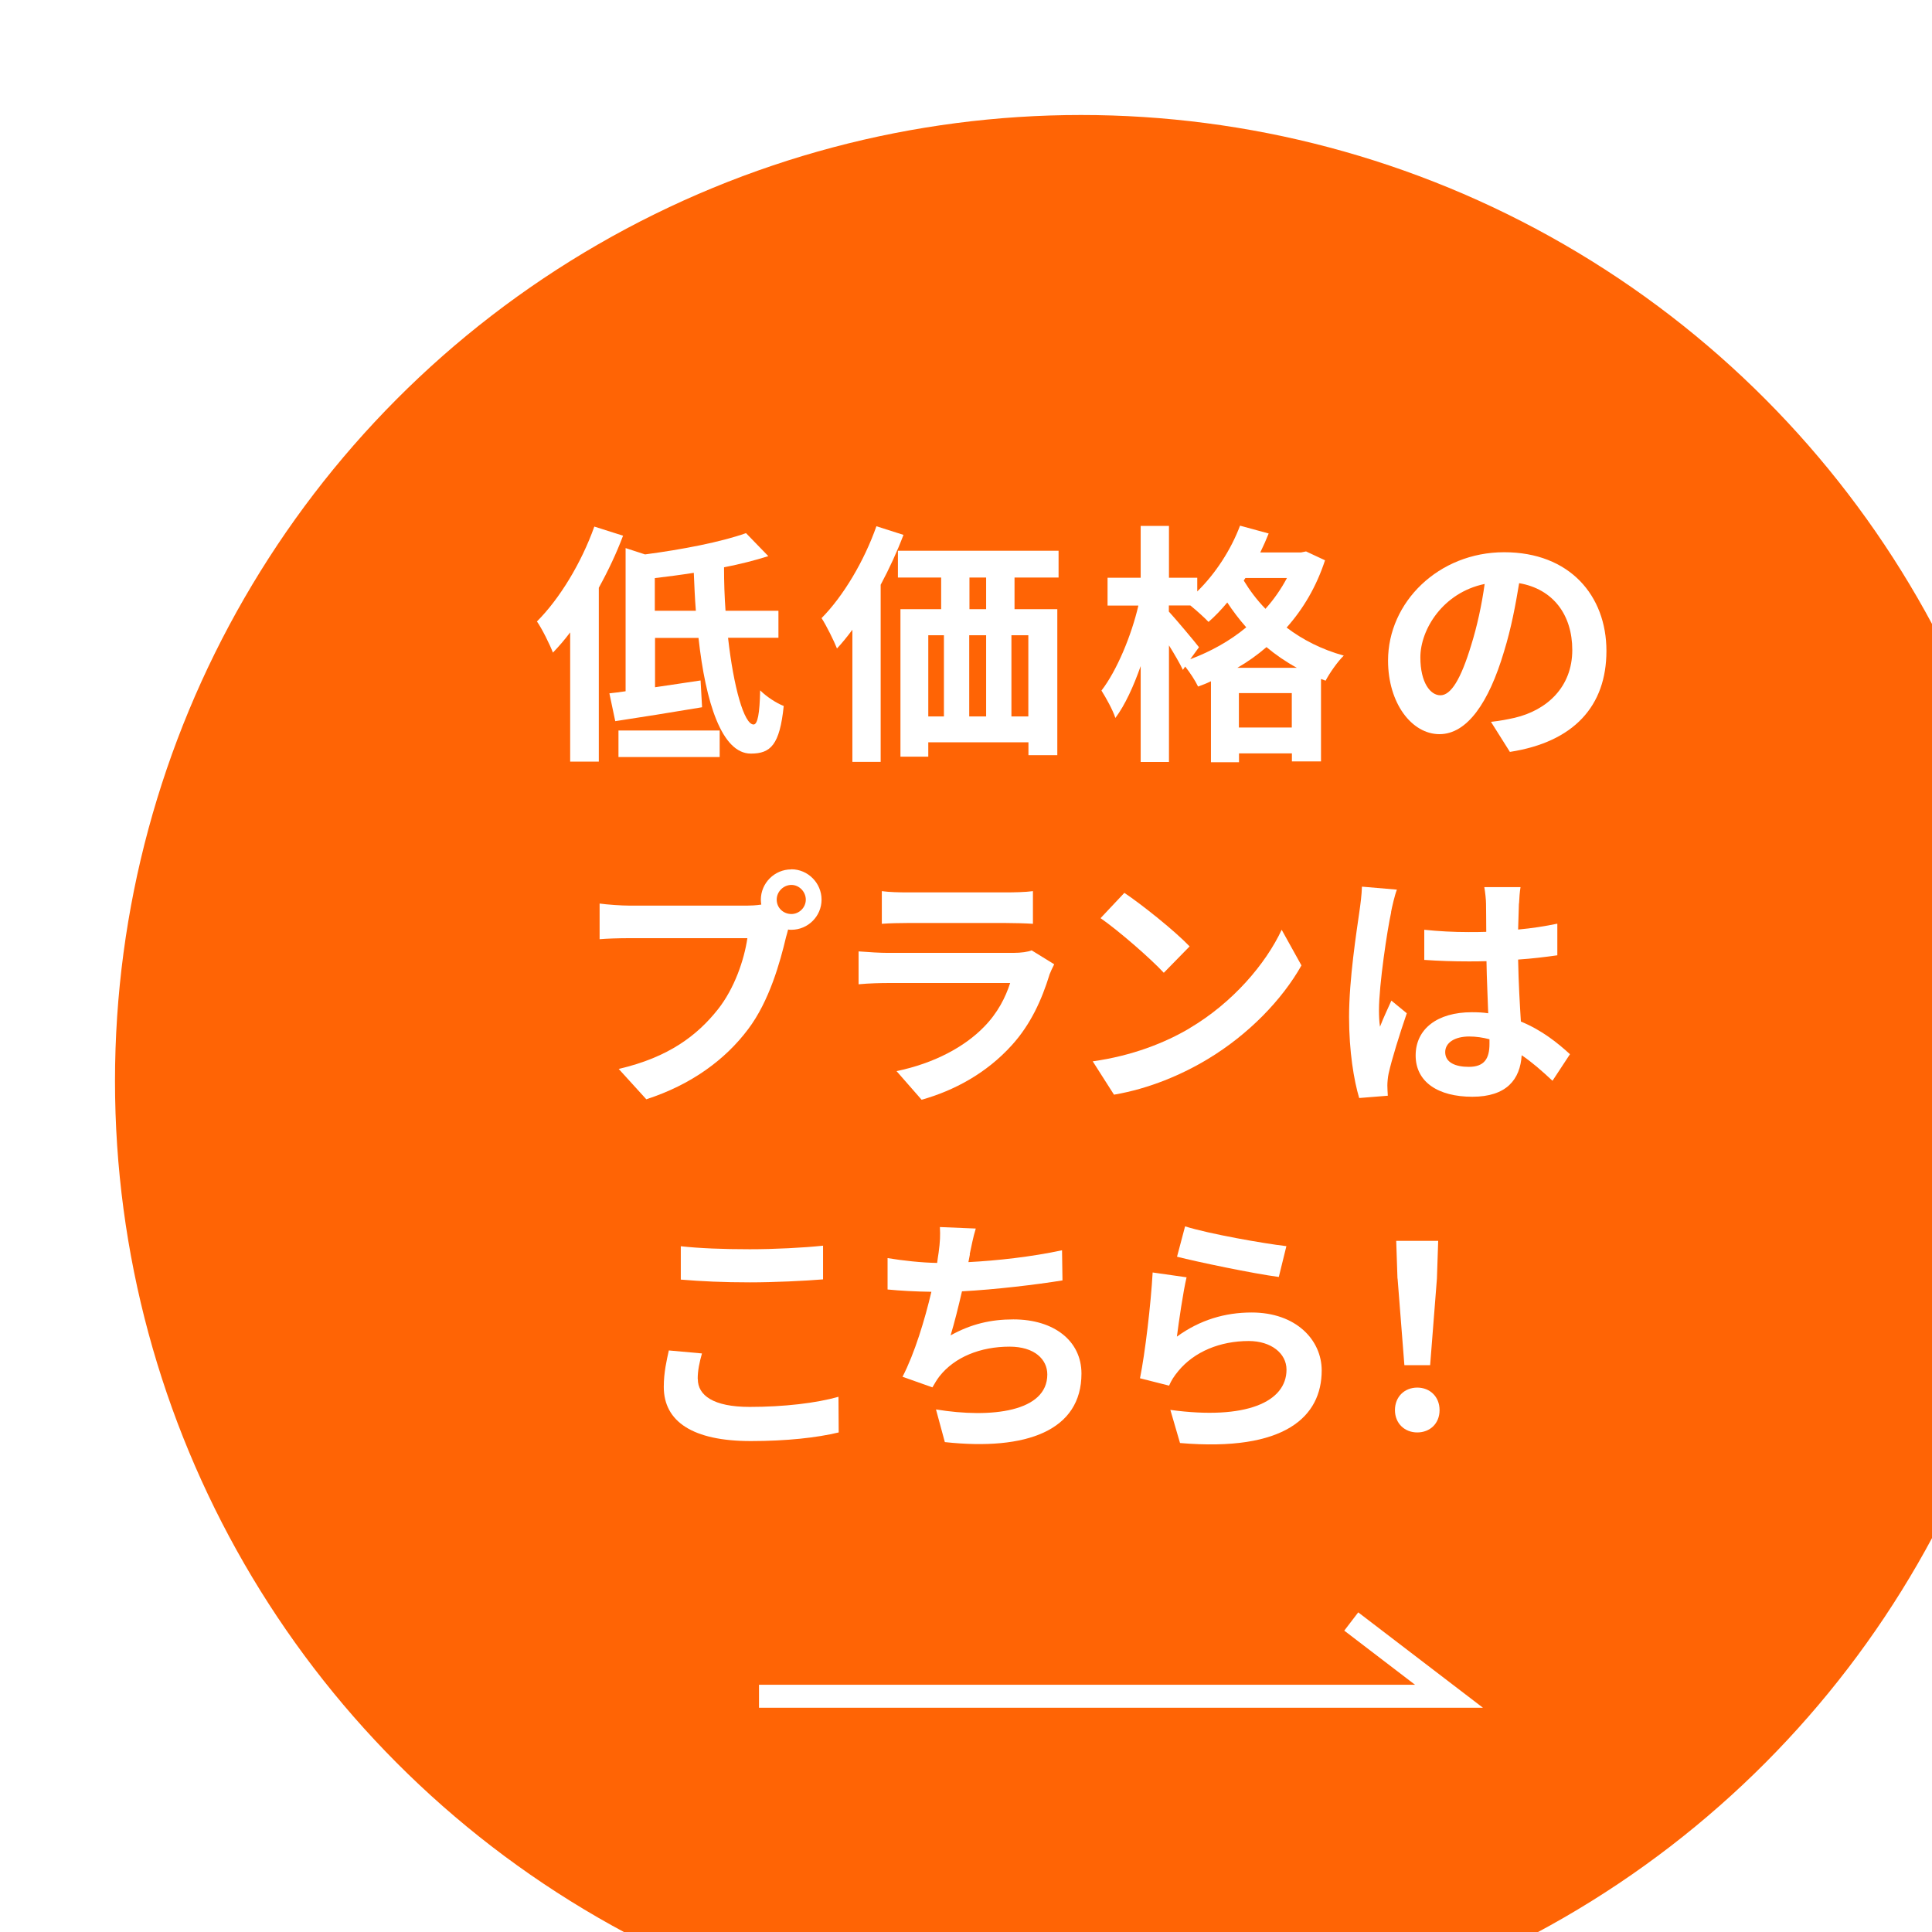 <?xml version="1.0" encoding="UTF-8"?>
<svg id="_レイヤー_2" data-name="レイヤー 2" xmlns="http://www.w3.org/2000/svg" xmlns:xlink="http://www.w3.org/1999/xlink" viewBox="0 0 168 168">
  <defs>
    <style>
      .cls-1 {
        filter: url(#drop-shadow-1);
      }

      .cls-2 {
        fill: none;
        stroke: #fff;
        stroke-miterlimit: 10;
        stroke-width: 2px;
      }

      .cls-3 {
        fill: #ff6405;
      }

      .cls-3, .cls-4 {
        stroke-width: 0px;
      }

      .cls-4 {
        fill: #fff;
      }
    </style>
    <filter id="drop-shadow-1" filterUnits="userSpaceOnUse">
      <feOffset dx="10" dy="10"/>
      <feGaussianBlur result="blur" stdDeviation="7"/>
      <feFlood flood-color="#000" flood-opacity=".18"/>
      <feComposite in2="blur" operator="in"/>
      <feComposite in="SourceGraphic"/>
    </filter>
  </defs>
  <g id="_デザイン" data-name="デザイン">
    <g class="cls-1">
      <circle class="cls-3" cx="84" cy="84" r="84"/>
      <g>
        <path class="cls-4" d="m44.18,36.58c-.57,1.52-1.3,3.06-2.11,4.53v15.12h-2.49v-11.24c-.48.64-.99,1.23-1.5,1.76-.24-.64-.95-2.09-1.39-2.71,1.98-1.98,3.87-5.1,4.99-8.25l2.49.79Zm9.13,8.89c.48,4.27,1.39,7.53,2.22,7.53.35,0,.53-.95.57-2.97.55.55,1.39,1.1,2.05,1.36-.35,3.39-1.14,4.14-2.86,4.14-2.53,0-3.94-4.47-4.55-10.06h-3.78v4.29c1.28-.18,2.64-.4,3.96-.59l.13,2.33c-2.6.44-5.39.88-7.55,1.21l-.51-2.42c.44-.04.9-.11,1.41-.18v-12.45l1.69.55c3.21-.42,6.62-1.08,8.78-1.85l1.94,2c-1.17.37-2.46.7-3.85.97,0,1.28.04,2.55.13,3.78h4.6v2.35h-4.38Zm-9.53,8.05h8.8v2.31h-8.8v-2.31Zm6.73-10.41c-.09-1.08-.13-2.2-.18-3.3-1.14.18-2.29.33-3.39.46v2.84h3.56Z"/>
        <path class="cls-4" d="m68.56,36.52c-.55,1.45-1.23,2.93-1.98,4.33v15.4h-2.46v-11.49c-.44.59-.88,1.14-1.34,1.63-.24-.62-.92-2-1.34-2.64,1.89-1.91,3.7-4.95,4.77-7.99l2.35.75Zm9.66,3.7v2.75h3.72v12.7h-2.51v-1.12h-8.71v1.25h-2.42v-12.83h3.54v-2.75h-3.76v-2.33h13.97v2.33h-3.83Zm-7.5,12.08h1.36v-7.06h-1.36v7.06Zm3.56-7.06v7.06h1.47v-7.06h-1.47Zm1.47-5.02h-1.45v2.75h1.45v-2.75Zm3.67,5.02h-1.47v7.06h1.47v-7.06Z"/>
        <path class="cls-4" d="m105.22,38.72c-.75,2.29-1.89,4.22-3.34,5.85,1.39,1.06,3.06,1.91,4.97,2.44-.53.51-1.25,1.54-1.58,2.18l-.4-.15v7.17h-2.53v-.7h-4.6v.77h-2.44v-7.04c-.37.18-.75.33-1.12.46-.24-.51-.7-1.21-1.12-1.74l-.2.29c-.26-.55-.73-1.36-1.21-2.13v10.14h-2.46v-8.34c-.62,1.76-1.36,3.39-2.2,4.51-.24-.73-.81-1.74-1.21-2.38,1.34-1.74,2.6-4.77,3.21-7.39h-2.68v-2.42h2.88v-4.51h2.46v4.51h2.46v1.19c1.56-1.52,2.93-3.61,3.72-5.72l2.49.68c-.22.55-.46,1.1-.73,1.65h3.54l.44-.09,1.65.77Zm-11.71,8.6c1.76-.66,3.43-1.58,4.86-2.77-.62-.7-1.17-1.43-1.65-2.16-.53.64-1.08,1.21-1.63,1.69-.33-.35-1.01-.97-1.58-1.43h-1.87v.53c.59.64,2.24,2.6,2.62,3.1l-.75,1.03Zm9.26.75c-.97-.53-1.85-1.14-2.64-1.8-.79.68-1.63,1.28-2.53,1.8h5.17Zm-.44,5.19v-2.99h-4.6v2.99h4.6Zm-4.03-13l-.15.22c.51.84,1.12,1.67,1.89,2.46.73-.81,1.36-1.72,1.87-2.68h-3.61Z"/>
        <path class="cls-4" d="m121.3,55.39l-1.65-2.62c.84-.09,1.45-.22,2.05-.35,2.82-.66,5.02-2.68,5.02-5.9,0-3.04-1.65-5.3-4.62-5.81-.31,1.87-.68,3.89-1.32,5.96-1.32,4.44-3.21,7.17-5.61,7.17s-4.47-2.68-4.47-6.4c0-5.08,4.4-9.42,10.1-9.42s8.89,3.78,8.89,8.58-2.84,7.92-8.38,8.78Zm-6.05-4.93c.92,0,1.78-1.39,2.68-4.36.51-1.63.92-3.5,1.17-5.32-3.63.75-5.59,3.96-5.59,6.38,0,2.22.88,3.3,1.74,3.3Z"/>
        <path class="cls-4" d="m58.82,65.59c1.43,0,2.62,1.19,2.62,2.64s-1.19,2.62-2.62,2.62c-.09,0-.2,0-.29-.02-.07.24-.11.46-.18.66-.51,2.16-1.45,5.57-3.3,8.01-1.98,2.64-4.93,4.82-8.85,6.09l-2.4-2.64c4.36-1.01,6.84-2.93,8.62-5.17,1.45-1.83,2.29-4.31,2.57-6.2h-10.23c-1.01,0-2.07.04-2.62.09v-3.1c.64.09,1.89.18,2.62.18h10.19c.31,0,.79-.02,1.25-.09-.02-.13-.04-.26-.04-.42,0-1.45,1.19-2.64,2.64-2.64Zm0,3.89c.68,0,1.25-.57,1.25-1.25s-.57-1.28-1.25-1.28-1.28.57-1.28,1.28.57,1.25,1.28,1.25Z"/>
        <path class="cls-4" d="m81.25,74.79c-.66,2.13-1.61,4.27-3.26,6.09-2.22,2.46-5.04,3.96-7.85,4.75l-2.18-2.49c3.3-.68,5.94-2.13,7.61-3.85,1.19-1.21,1.87-2.57,2.27-3.81h-10.63c-.53,0-1.63.02-2.55.11v-2.86c.92.07,1.87.13,2.55.13h10.89c.7,0,1.3-.09,1.61-.22l1.96,1.21c-.15.29-.33.68-.42.92Zm-12.28-7.19h8.47c.68,0,1.76-.02,2.38-.11v2.84c-.59-.04-1.63-.07-2.42-.07h-8.43c-.7,0-1.65.02-2.29.07v-2.84c.62.09,1.54.11,2.29.11Z"/>
        <path class="cls-4" d="m93.44,79.41c3.76-2.22,6.62-5.59,8.01-8.56l1.72,3.1c-1.67,2.97-4.6,6.01-8.14,8.14-2.22,1.34-5.06,2.57-8.16,3.1l-1.85-2.9c3.43-.48,6.29-1.61,8.43-2.88Zm0-7.11l-2.24,2.29c-1.14-1.23-3.89-3.63-5.5-4.75l2.07-2.2c1.54,1.03,4.4,3.32,5.68,4.66Z"/>
        <path class="cls-4" d="m110.97,69.33c-.33,1.47-1.06,6.31-1.06,8.52,0,.44.02.99.09,1.43.29-.77.66-1.52.99-2.27l1.34,1.1c-.62,1.8-1.32,4.05-1.58,5.24-.07.31-.11.79-.11,1.03,0,.22.02.59.04.9l-2.49.2c-.46-1.54-.88-4.05-.88-7.04,0-3.32.66-7.48.9-9.18.09-.62.2-1.45.22-2.16l3.04.26c-.18.44-.44,1.56-.51,1.96Zm11.11-.77c-.02.48-.04,1.3-.07,2.27,1.21-.11,2.35-.29,3.41-.51v2.75c-1.06.15-2.2.29-3.41.37.04,2.13.15,3.89.24,5.39,1.83.75,3.21,1.87,4.27,2.84l-1.52,2.31c-.92-.86-1.8-1.63-2.68-2.22-.13,2.11-1.32,3.61-4.29,3.61s-4.93-1.28-4.93-3.59,1.89-3.76,4.88-3.76c.51,0,.99.02,1.43.09-.04-1.36-.13-2.97-.15-4.53-.53.02-1.06.02-1.56.02-1.3,0-2.55-.04-3.85-.13v-2.62c1.25.13,2.53.2,3.85.2.51,0,1.03,0,1.54-.02,0-1.08-.02-1.98-.02-2.44,0-.33-.07-1.01-.15-1.45h3.15c-.07.42-.11.95-.13,1.43Zm-4.36,14.21c1.34,0,1.8-.7,1.8-2v-.4c-.57-.15-1.17-.24-1.76-.24-1.25,0-2.09.53-2.09,1.36,0,.9.88,1.28,2.05,1.28Z"/>
        <path class="cls-4" d="m50.68,109.92c0,1.41,1.34,2.42,4.51,2.42,2.97,0,5.79-.33,7.72-.88l.02,3.1c-1.91.46-4.55.75-7.64.75-5.04,0-7.57-1.69-7.57-4.71,0-1.28.26-2.35.44-3.17l2.88.26c-.22.79-.37,1.47-.37,2.22Zm4.51-11.29c2.18,0,4.69-.13,6.38-.31v2.93c-1.54.13-4.27.26-6.36.26-2.31,0-4.22-.09-6.01-.24v-2.9c1.63.18,3.67.26,5.98.26Z"/>
        <path class="cls-4" d="m74.34,99.07c-.04.2-.09.44-.13.68,2.51-.13,5.48-.46,8.14-1.03l.04,2.62c-2.29.37-5.79.79-8.74.95-.31,1.34-.66,2.75-.99,3.83,1.78-.99,3.5-1.39,5.46-1.39,3.56,0,5.92,1.89,5.92,4.71,0,4.95-4.77,6.73-11.88,5.96l-.77-2.84c4.82.79,9.68.2,9.68-3.04,0-1.32-1.12-2.42-3.28-2.42-2.53,0-4.77.9-6.09,2.57-.24.31-.4.59-.62.97l-2.6-.92c1.06-2.05,1.94-4.97,2.51-7.39-1.39-.02-2.68-.09-3.81-.2v-2.73c1.32.22,2.97.4,4.31.42.04-.33.09-.64.13-.9.13-.95.15-1.5.11-2.22l3.12.13c-.24.77-.37,1.52-.53,2.24Z"/>
        <path class="cls-4" d="m92.35,106.22c2-1.45,4.18-2.09,6.49-2.09,3.85,0,6.09,2.38,6.09,5.04,0,4-3.17,7.09-12.32,6.31l-.84-2.88c6.6.9,10.1-.7,10.1-3.5,0-1.43-1.36-2.49-3.28-2.49-2.49,0-4.73.92-6.12,2.6-.4.48-.62.84-.81,1.28l-2.53-.64c.44-2.16.95-6.47,1.1-9.2l2.95.42c-.29,1.21-.68,3.89-.84,5.15Zm9.51-7.86l-.66,2.68c-2.22-.29-7.13-1.32-8.85-1.76l.7-2.64c2.09.66,6.89,1.5,8.8,1.72Z"/>
        <path class="cls-4" d="m111.3,112.62c0-1.17.84-1.96,1.94-1.96s1.94.79,1.94,1.96-.84,1.94-1.94,1.94-1.94-.79-1.94-1.94Zm.22-11.44l-.11-3.28h3.65l-.11,3.28-.59,7.53h-2.24l-.59-7.53Z"/>
      </g>
      <polyline class="cls-2" points="56 137.5 116 137.5 107.5 131"/>
    </g>
  </g>
</svg>